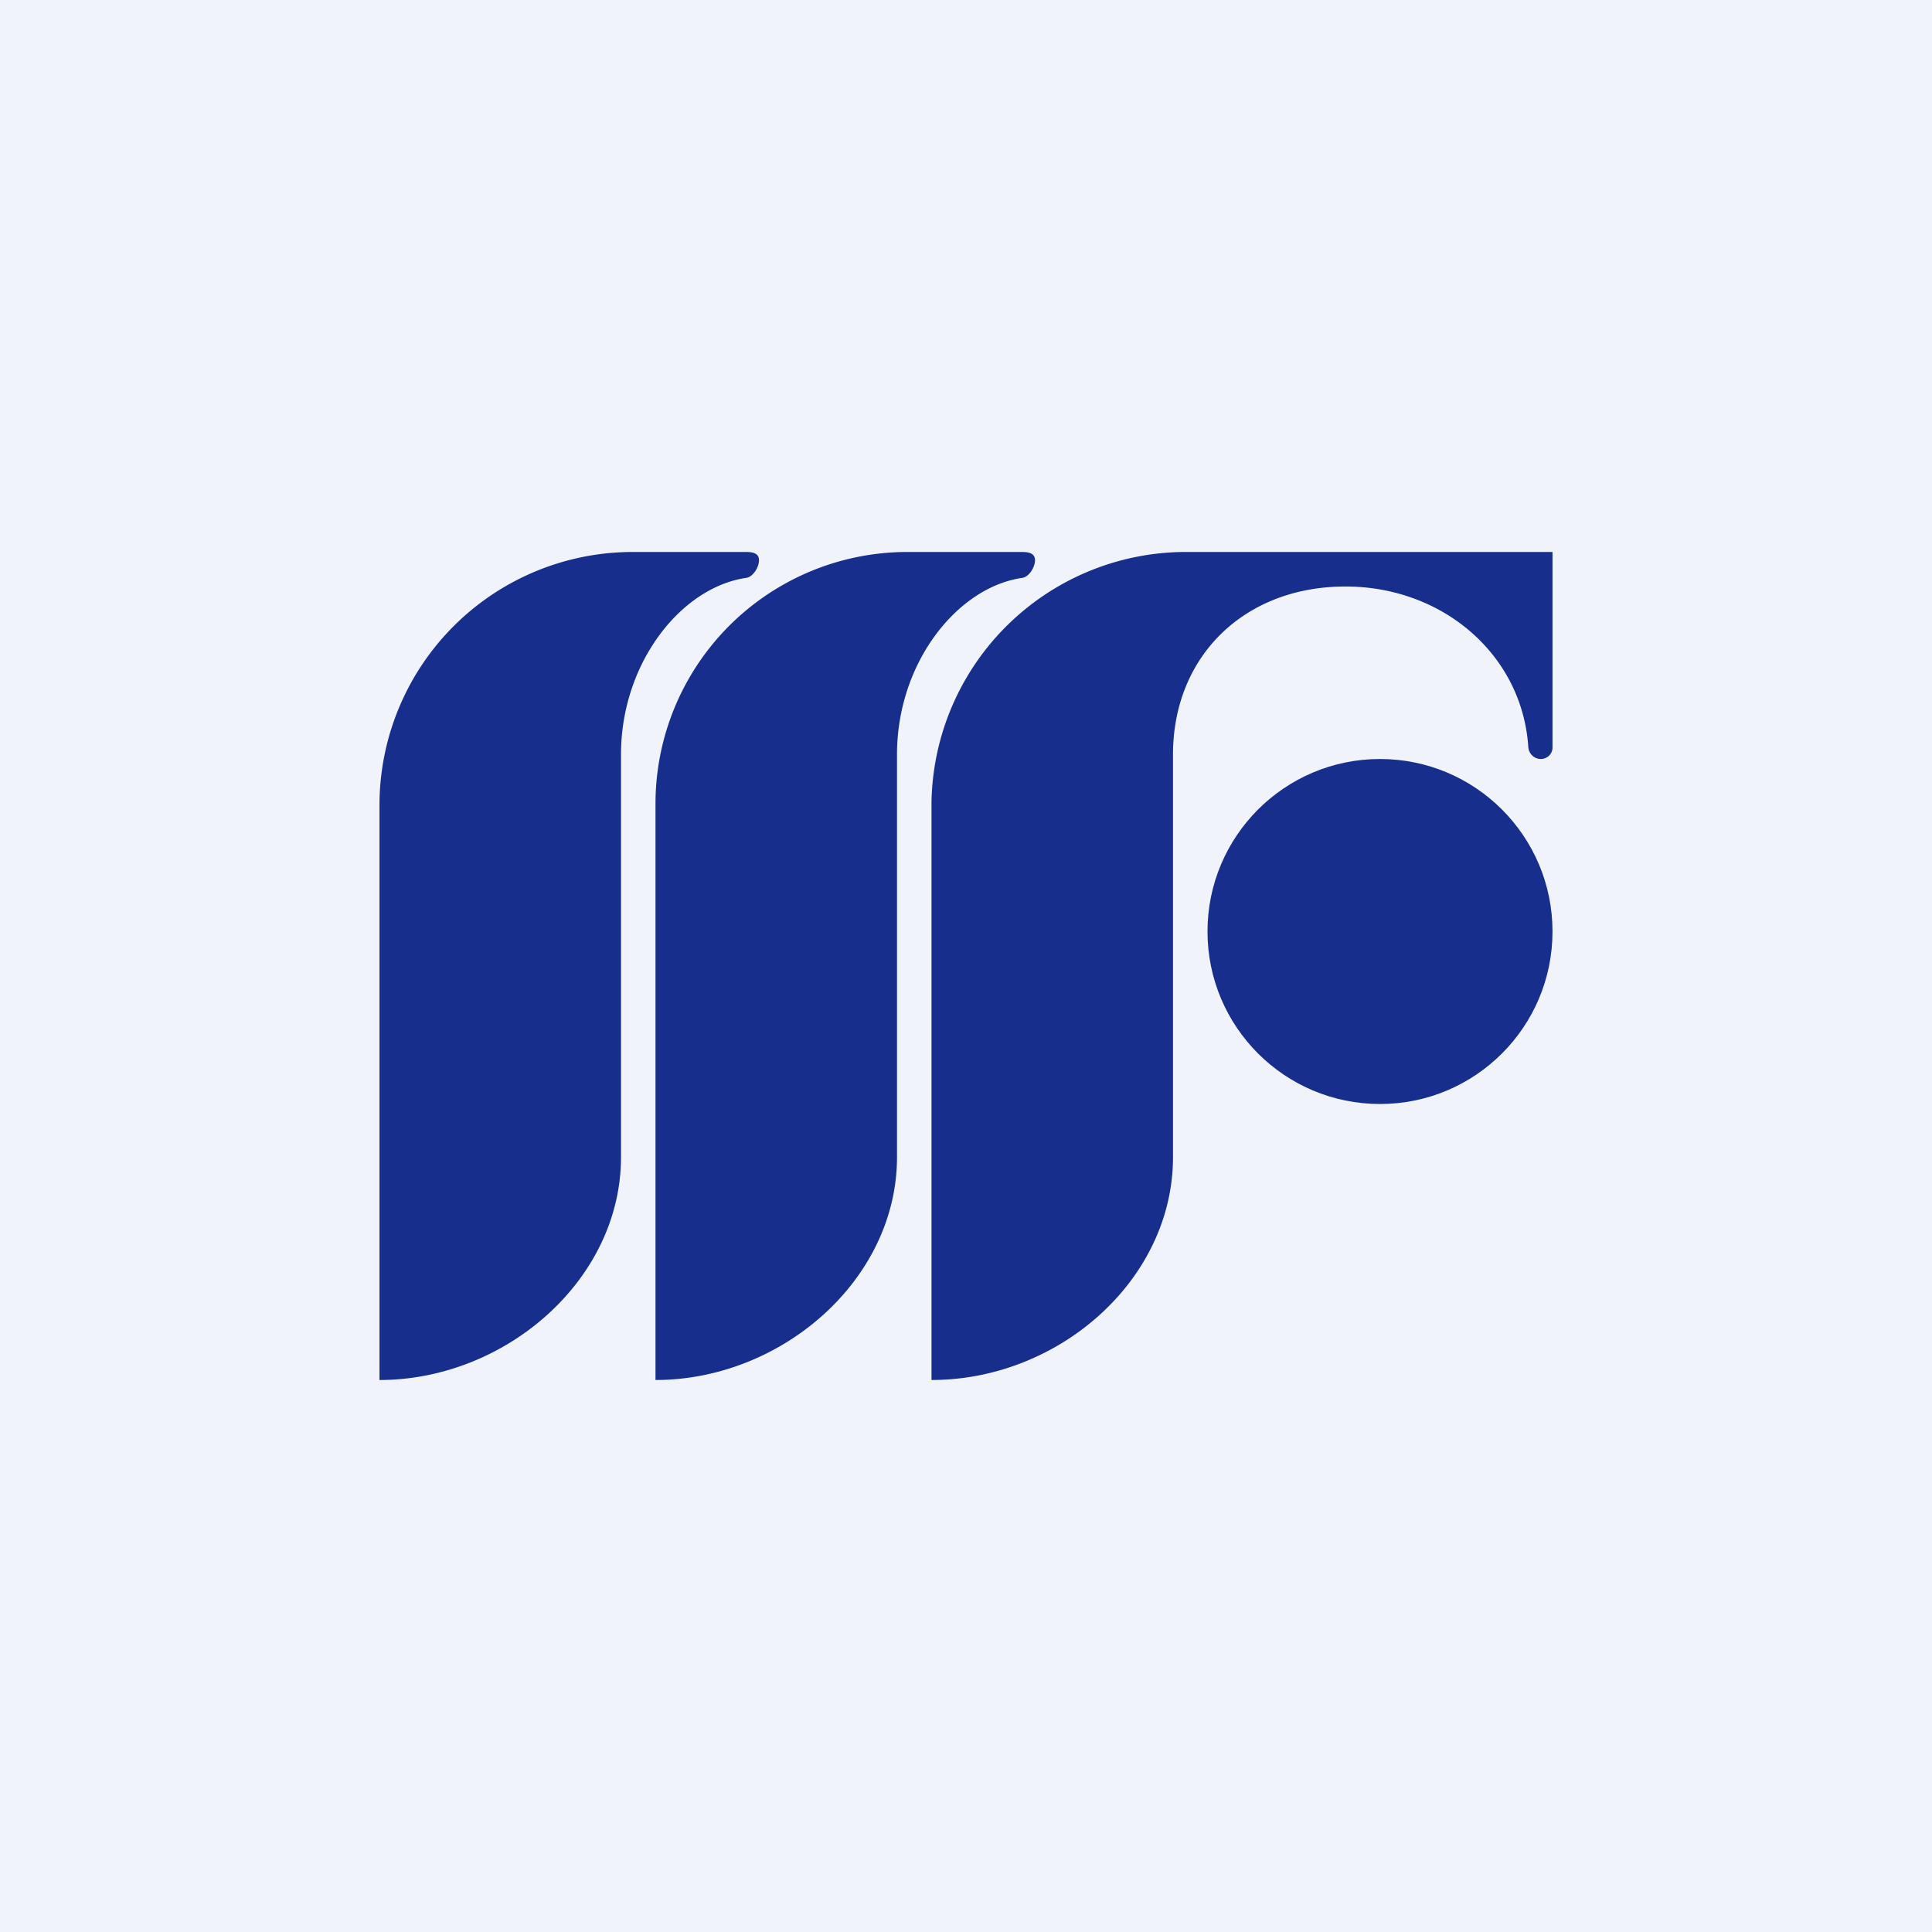 <svg width="56" height="56" viewBox="0 0 56 56" xmlns="http://www.w3.org/2000/svg"><path fill="#F0F3FA" d="M0 0h56v56H0z"/><circle cx="40" cy="27" r="5" fill="#172E8C"/><path d="M34.5 16a7.38 7.38 0 0 0-7.5 7.25V40c3.69 0 7-2.9 7-6.46V21.87c0-2.84 2.06-4.87 5-4.87 2.82 0 5.13 1.98 5.3 4.67.02.18.17.33.36.33.19 0 .34-.15.34-.33V16H34.5Z" fill="#172E8C"/><path d="M26.38 16A7.3 7.3 0 0 0 19 23.25V40c3.65 0 7-2.9 7-6.46V21.87c0-2.66 1.75-4.85 3.63-5.12.2-.03.37-.31.37-.51s-.17-.24-.37-.24h-3.25Z" fill="#172E8C"/><path d="M18.42 16A7.34 7.34 0 0 0 11 23.25V40c3.65 0 7-2.9 7-6.46V21.87c0-2.66 1.75-4.85 3.63-5.12.2-.03.37-.31.37-.51s-.17-.24-.37-.24h-3.2Z" fill="#172E8C"/></svg>